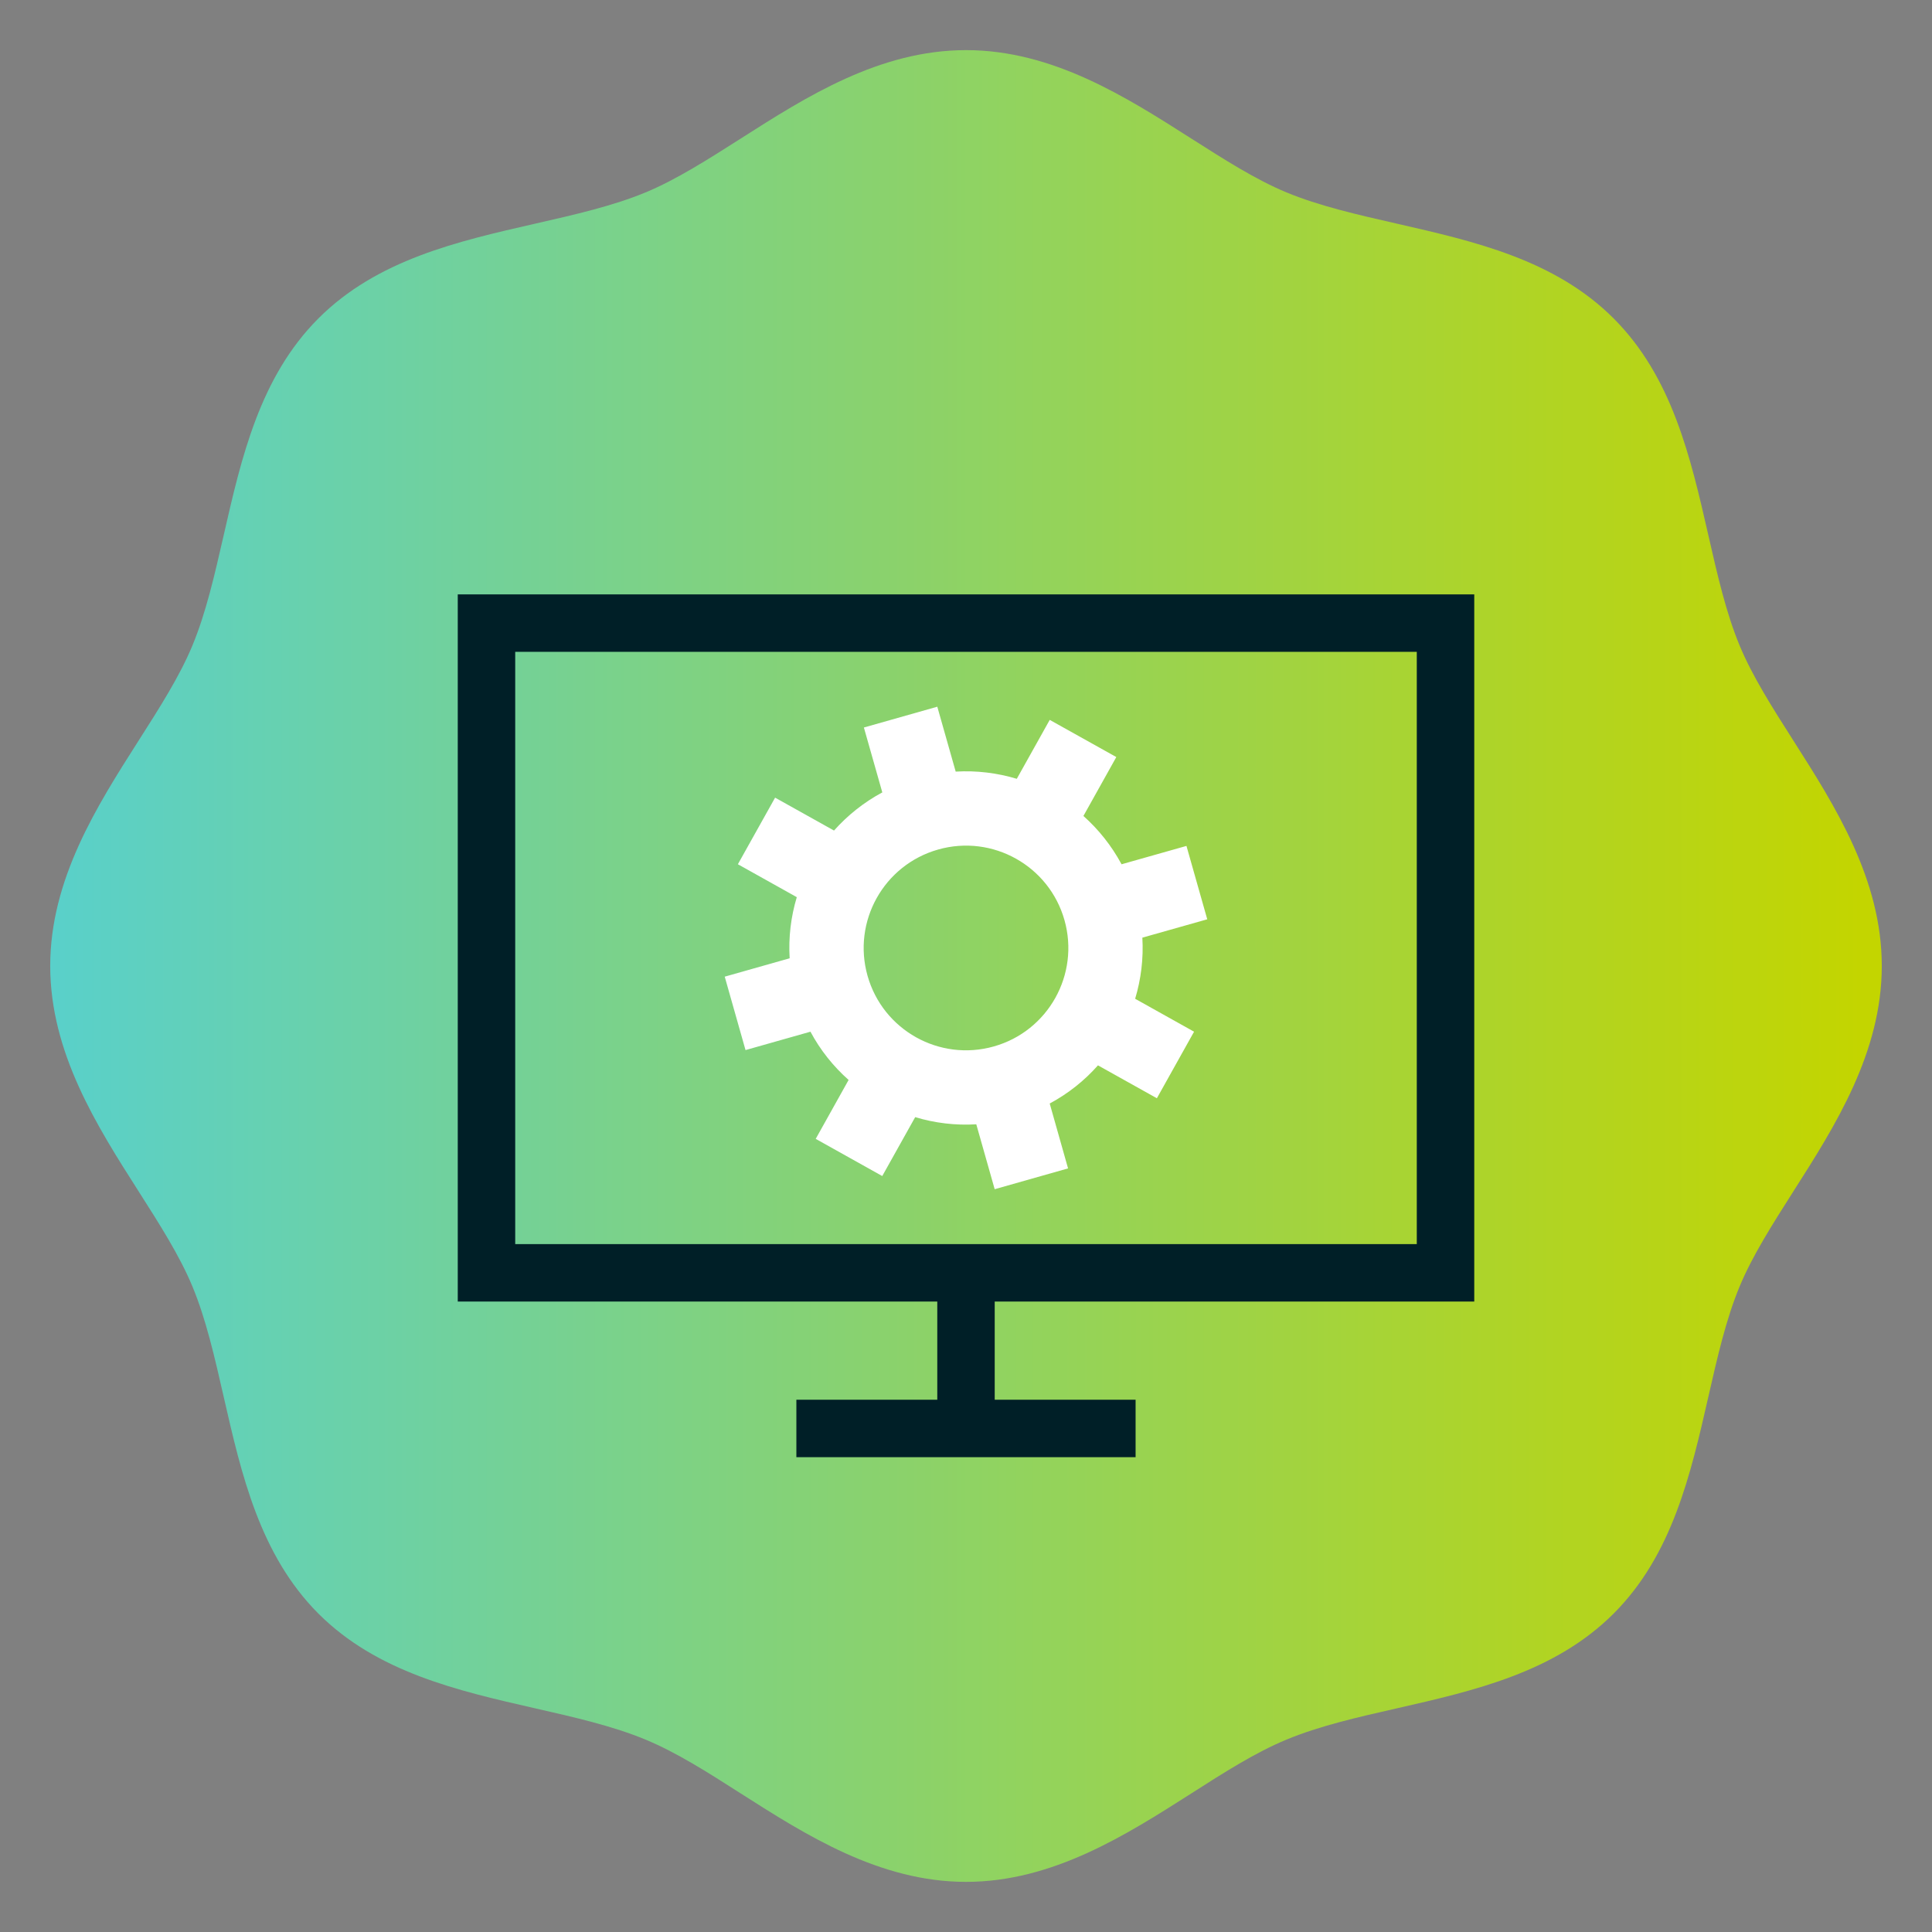 <?xml version="1.0" encoding="utf-8"?>
<!-- Generator: Adobe Illustrator 16.0.0, SVG Export Plug-In . SVG Version: 6.00 Build 0)  -->
<!DOCTYPE svg PUBLIC "-//W3C//DTD SVG 1.1//EN" "http://www.w3.org/Graphics/SVG/1.1/DTD/svg11.dtd">
<svg version="1.1" id="Calque_1" xmlns="http://www.w3.org/2000/svg" xmlns:xlink="http://www.w3.org/1999/xlink" x="0px" y="0px"
	 width="110px" height="110px" viewBox="0 0 110 110" enable-background="new 0 0 110 110" xml:space="preserve">
<rect x="0" y="0" width="110" height="110" fill="#808080" stroke="none"/>
<g>
	<g>
		<g>
			<linearGradient id="SVGID_1_" gradientUnits="userSpaceOnUse" x1="2.859" y1="55" x2="107.141" y2="55">
				<stop  offset="0" style="stop-color:#59D0CA"/>
				<stop  offset="7.691200e-004" style="stop-color:#59D0CA"/>
				<stop  offset="0.989" style="stop-color:#C3D500"/>
				<stop  offset="1" style="stop-color:#C3D500"/>
			</linearGradient>
			<path fill="url(#SVGID_1_)" d="M102.121,42.188c-1.207-1.895-2.35-3.686-3.074-5.434c-0.773-1.861-1.264-4.012-1.781-6.281
				c-1.01-4.426-2.055-9.006-5.396-12.346c-3.34-3.34-7.912-4.383-12.338-5.393c-2.273-0.518-4.422-1.008-6.285-1.779
				c-1.748-0.725-3.539-1.869-5.434-3.076c-3.695-2.355-7.877-5.025-12.811-5.025s-9.121,2.67-12.814,5.027
				c-1.895,1.205-3.686,2.35-5.432,3.074c-1.863,0.771-4.012,1.262-6.285,1.779c-4.426,1.008-9,2.053-12.34,5.393
				c-3.338,3.34-4.385,7.918-5.395,12.346c-0.52,2.27-1.008,4.42-1.781,6.281c-0.725,1.748-1.867,3.539-3.076,5.434
				c-2.354,3.693-5.02,7.877-5.02,12.809c0,4.936,2.666,9.123,5.02,12.813c1.209,1.898,2.352,3.688,3.076,5.434
				c0.773,1.861,1.262,4.008,1.781,6.285c1.01,4.424,2.057,8.998,5.393,12.344c3.342,3.338,7.916,4.385,12.342,5.393
				c2.273,0.516,4.422,1.008,6.285,1.781c1.746,0.723,3.537,1.859,5.43,3.072c3.695,2.355,7.881,5.027,12.816,5.027
				c4.934,0,9.119-2.672,12.813-5.027c1.893-1.213,3.684-2.35,5.43-3.072c1.861-0.773,4.008-1.266,6.283-1.781
				c4.428-1.008,9.002-2.055,12.342-5.393c3.342-3.34,4.387-7.92,5.396-12.344c0.518-2.277,1.008-4.424,1.781-6.285
				c0.725-1.746,1.867-3.535,3.074-5.434c2.354-3.689,5.02-7.877,5.02-12.813C107.141,50.065,104.475,45.882,102.121,42.188z"/>
		</g>
	</g>
	<g>
		<g>
			<path fill="#001F27" d="M83.938,74.105H26.063V33.842h57.875V74.105z M29.334,70.834h51.332V37.113H29.334V70.834z"/>
			<rect x="53.365" y="72.47" fill="#001F27" width="3.27" height="7.895"/>
			<rect x="45.342" y="79.695" fill="#001F27" width="19.314" height="3.271"/>
		</g>
		<path fill="#FFFFFF" d="M68.736,52.341l-1.184-4.178l-3.695,1.045c-0.568-1.053-1.305-1.979-2.172-2.75l1.873-3.354l-3.791-2.117
			l-1.875,3.355c-1.111-0.334-2.285-0.48-3.479-0.41l-1.047-3.695l-4.18,1.184l1.049,3.695c-1.057,0.568-1.979,1.307-2.75,2.172
			l-3.354-1.873l-2.119,3.791l3.354,1.875c-0.334,1.109-0.479,2.287-0.406,3.479l-3.697,1.047l1.184,4.18l3.697-1.047
			c0.563,1.055,1.307,1.979,2.172,2.748l-1.873,3.354l3.789,2.117l1.875-3.354c1.109,0.336,2.285,0.48,3.479,0.408l1.047,3.695
			l4.178-1.184l-1.045-3.695c1.053-0.563,1.979-1.305,2.748-2.172l3.354,1.873l2.117-3.789l-3.354-1.875
			c0.334-1.111,0.48-2.285,0.41-3.48L68.736,52.341z M56.588,59.579c-3.096,0.877-6.316-0.922-7.193-4.018
			c-0.875-3.096,0.922-6.316,4.02-7.193c3.096-0.877,6.316,0.924,7.191,4.018C61.482,55.483,59.682,58.704,56.588,59.579z"/>
	</g>
</g>
</svg>
